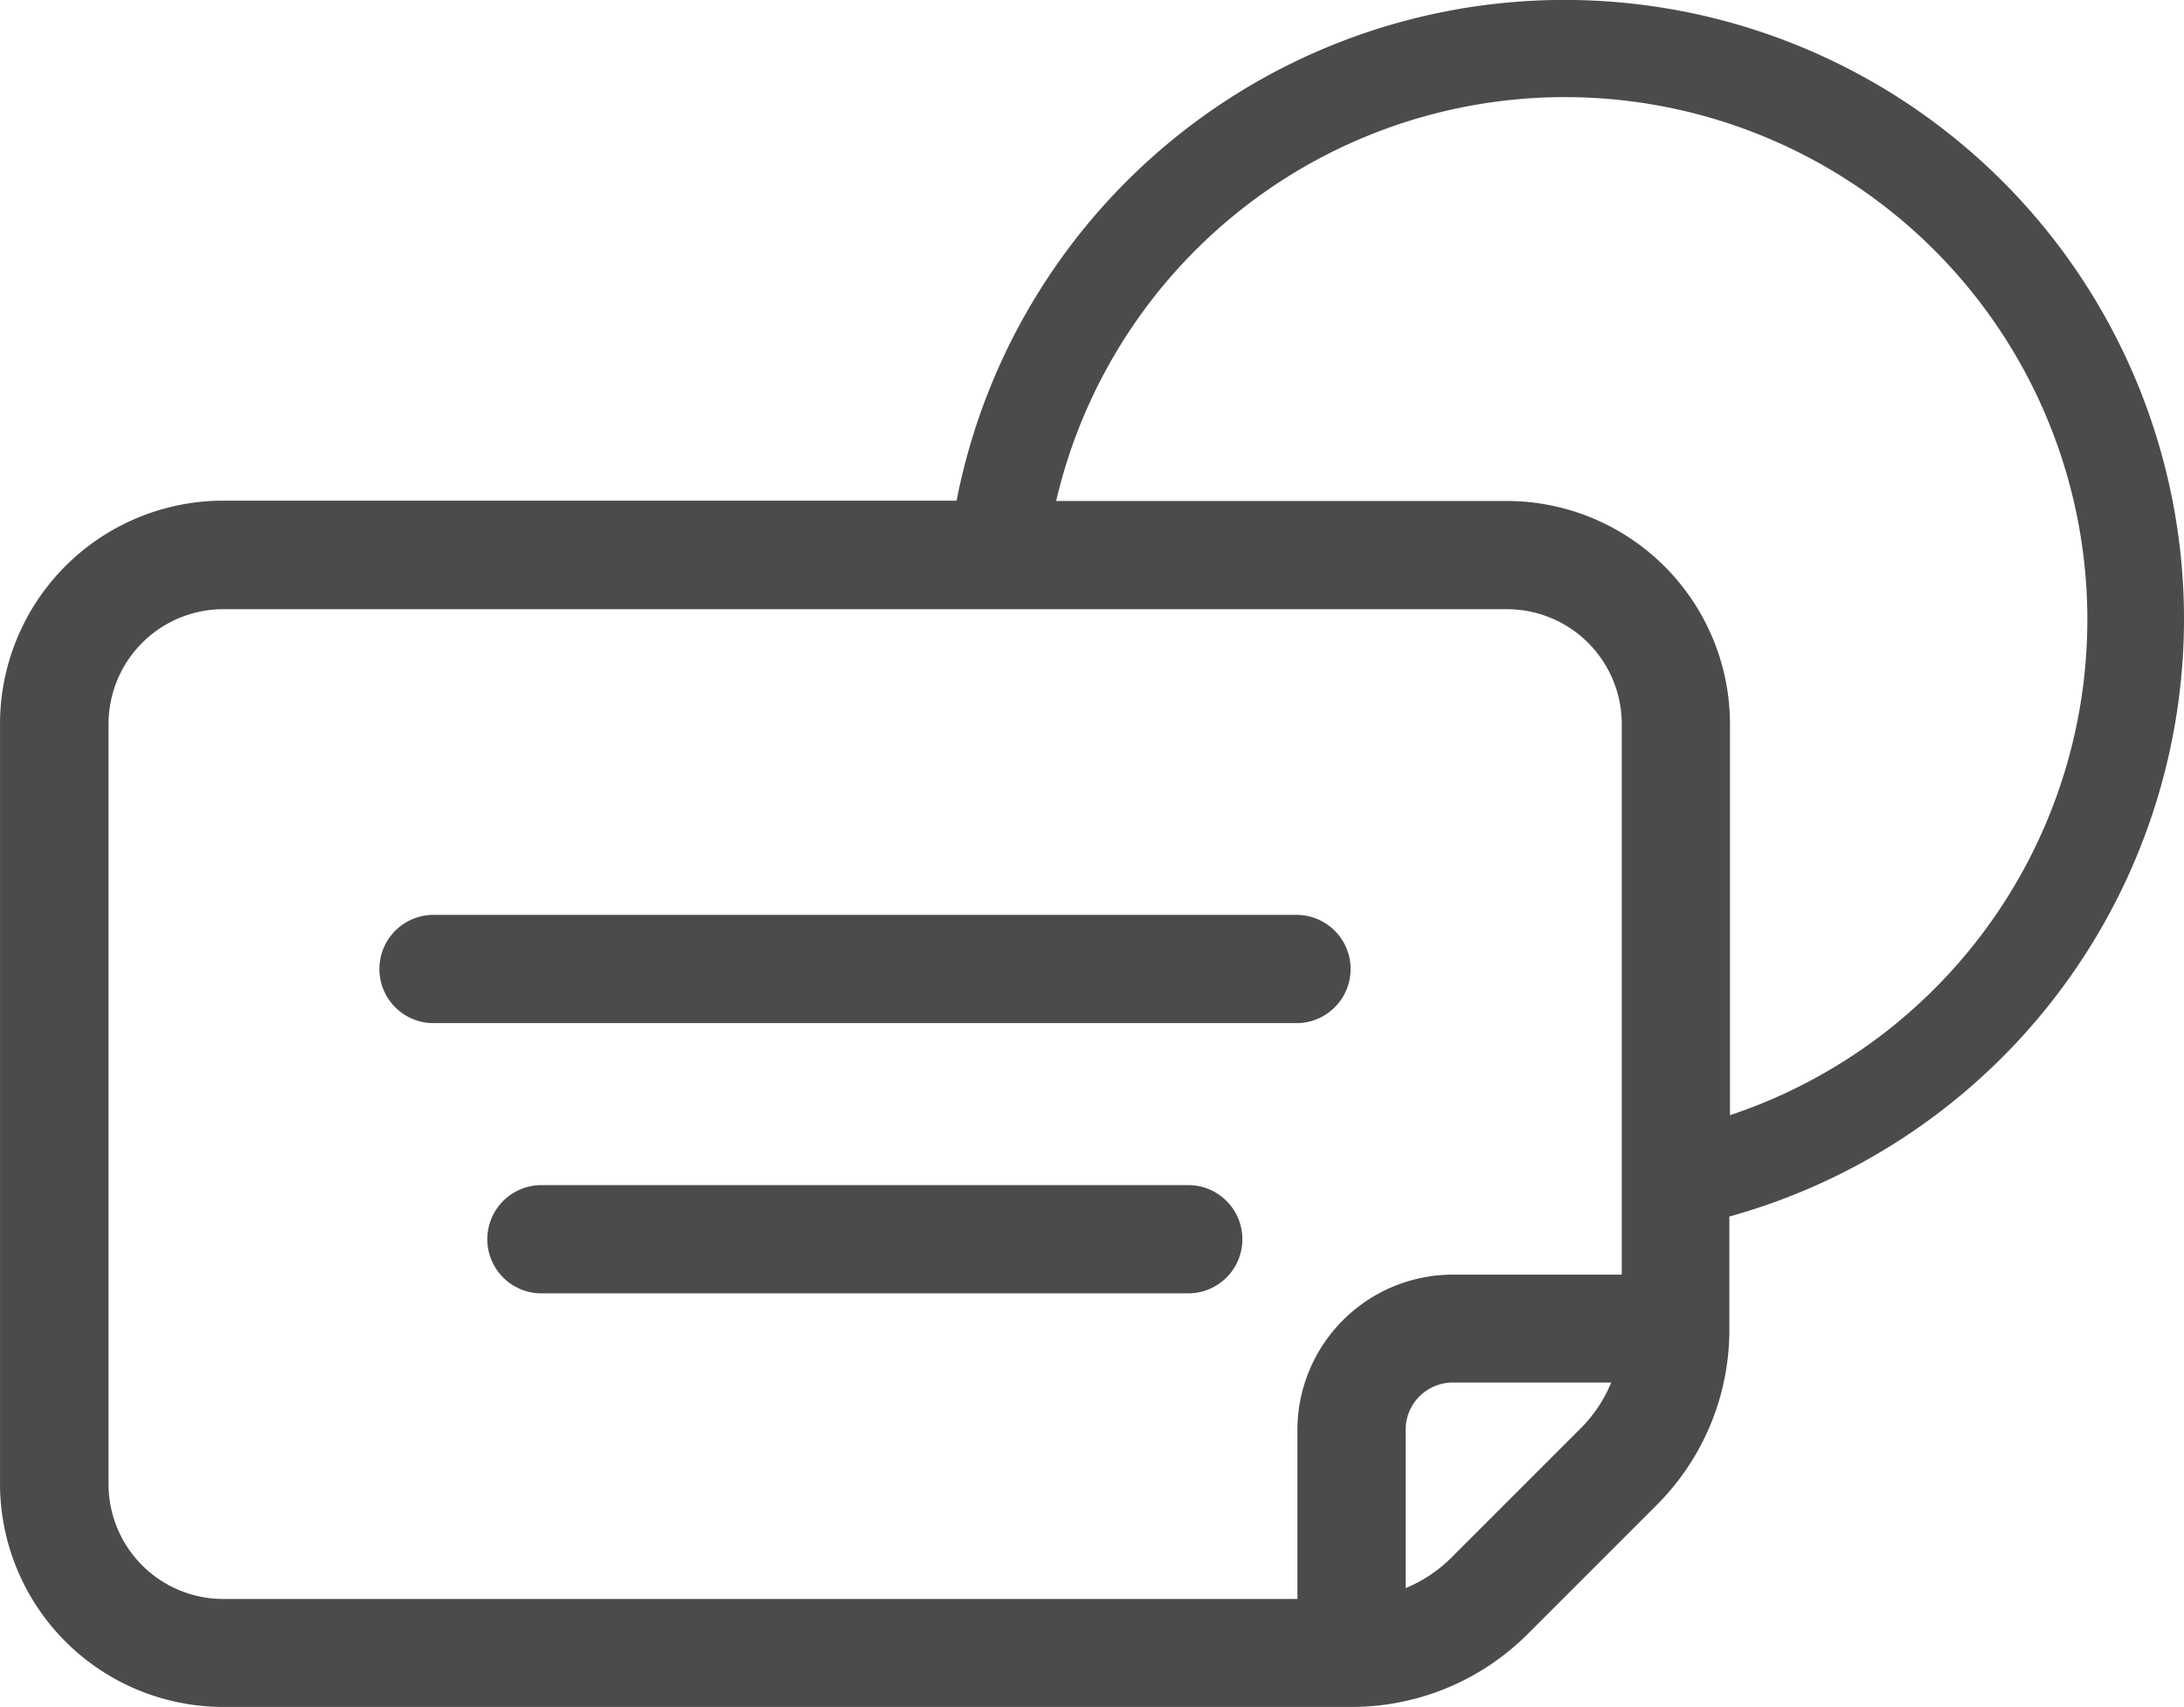 <svg xmlns="http://www.w3.org/2000/svg" width="135.033" height="105.539" viewBox="0 0 135.033 105.539"><g transform="translate(-1029.57 -225.5)"><path d="M3316.217,519.7h-53.471a3.346,3.346,0,0,0,0,6.691h53.471a3.346,3.346,0,0,0,0-6.691Z" transform="translate(-2206.43 -237.633)" fill="#4b4b4b"/><path d="M3337.554,606.6h-40.108a3.346,3.346,0,0,0,0,6.691h40.108a3.346,3.346,0,0,0,0-6.691Z" transform="translate(-2234.458 -307.825)" fill="#4b4b4b"/><path d="M3272.734,263.8a38.3,38.3,0,0,0-75.89-7.345h-45.357a13.81,13.81,0,0,0-13.786,13.786v47.011a13.81,13.81,0,0,0,13.786,13.786h69.757a15.391,15.391,0,0,0,10.921-4.518l7.94-7.941a15.311,15.311,0,0,0,4.519-10.921v-6.941A38.377,38.377,0,0,0,3272.734,263.8Zm-37.339,50.049-7.941,7.941a8.7,8.7,0,0,1-2.846,1.9v-9.787a2.921,2.921,0,0,1,2.923-2.923h9.787A8.647,8.647,0,0,1,3235.395,313.85Zm2.576-36.34v26.8h-10.44a9.617,9.617,0,0,0-9.614,9.614v10.44h-66.411a7.1,7.1,0,0,1-7.095-7.095V270.261a7.1,7.1,0,0,1,7.095-7.095h79.37a7.1,7.1,0,0,1,7.095,7.095Zm6.691,16.939V270.261a13.81,13.81,0,0,0-13.786-13.786H3203a32.3,32.3,0,1,1,41.666,37.974Z" transform="translate(-2108.13 0)" fill="#4b4b4b"/></g></svg>
